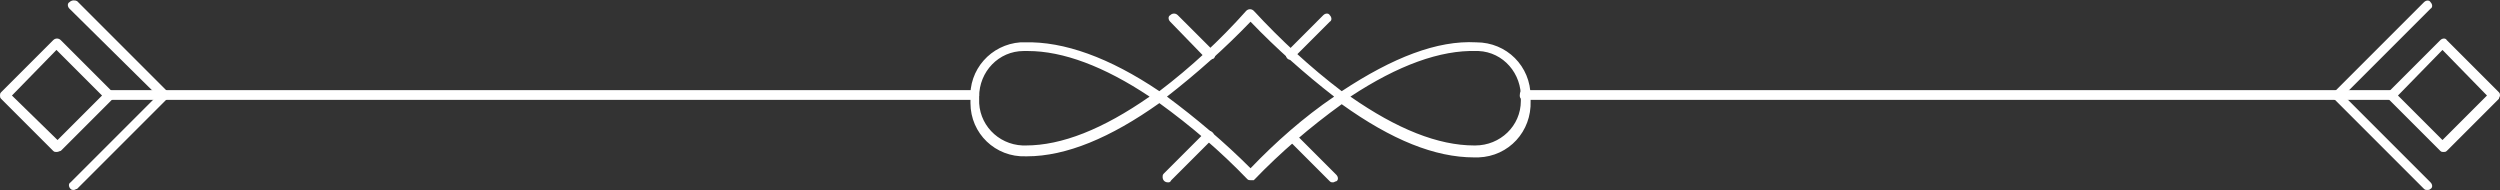 <?xml version="1.0" encoding="utf-8"?>
<!-- Generator: Adobe Illustrator 26.5.0, SVG Export Plug-In . SVG Version: 6.00 Build 0)  -->
<svg version="1.1" id="Layer_1" xmlns="http://www.w3.org/2000/svg" xmlns:xlink="http://www.w3.org/1999/xlink" x="0px" y="0px"
	 viewBox="0 0 230.3 17.5" style="enable-background:new 0 0 230.3 17.5;" xml:space="preserve">
<rect x="0" y="0" width="230.3" height="17.5" fill="#333333" stroke="none"/>
<style type="text/css">
	.st0{fill:#FFFFFF;}
</style>
<g id="Layer_2_00000097482018173775778980000010951350721708487060_">
	<g id="Layer_1-2">
		<path class="st0" d="M115.2,16.6c-0.1,0-0.2,0-0.3-0.1l0,0c-2.5-2.6-5.2-4.9-8.1-7c-4.5,3.2-8.6,4.9-12.2,4.9h-0.1
			c-2.8,0.1-5.1-2.1-5.1-4.9c0-0.1,0-0.2,0-0.3c-0.2-2.8,1.9-5.1,4.6-5.3c0.1,0,0.2,0,0.4,0c3.6-0.1,7.8,1.4,12.4,4.5
			c2.9-2.2,5.6-4.7,8-7.4c0.2-0.2,0.5-0.2,0.7,0c0,0,0,0,0,0c2.5,2.7,5.2,5.2,8.1,7.4c4.7-3.1,8.8-4.7,12.4-4.5c2.8,0,5,2.2,5,5
			c0,0.1,0,0.2,0,0.4c0.1,2.8-2,5.1-4.8,5.2c-0.1,0-0.2,0-0.3,0h-0.1c-3.6,0-7.6-1.6-12.2-4.9c-2.9,2.1-5.6,4.4-8.1,7
			C115.5,16.6,115.3,16.6,115.2,16.6z M114.8,15.9l0.3,0.3L114.8,15.9z M107.5,8.9c2.7,2,5.3,4.2,7.7,6.6c2.3-2.4,4.9-4.7,7.7-6.6
			c-2.7-2.1-5.3-4.4-7.7-6.9C112.8,4.5,110.2,6.8,107.5,8.9L107.5,8.9z M124.4,8.9c4.3,3,8.1,4.5,11.4,4.5h0.1
			c2.3,0,4.2-1.8,4.2-4.1c0-0.1,0-0.1,0-0.2c0.1-2.3-1.6-4.3-3.9-4.4c-0.1,0-0.1,0-0.2,0C132.7,4.6,128.8,6,124.4,8.9L124.4,8.9z
			 M94.7,4.7h-0.4c-2.3,0-4.1,1.9-4.1,4.2c0,0.1,0,0.1,0,0.2c-0.1,2.3,1.7,4.2,4,4.3c0.1,0,0.1,0,0.2,0h0.1c3.3,0,7.1-1.5,11.4-4.5
			C101.7,6.1,97.9,4.7,94.7,4.7z"/>
		<path class="st0" d="M220.3,9.2h-79.8c-0.3,0-0.5-0.1-0.5-0.4s0.1-0.5,0.4-0.5c0,0,0.1,0,0.1,0h79.8c0.3,0,0.5,0.1,0.5,0.4
			s-0.1,0.5-0.4,0.5C220.4,9.2,220.3,9.2,220.3,9.2z"/>
		<path class="st0" d="M225.1,14c-0.1,0-0.2,0-0.3-0.1L220,9.1c-0.1-0.1-0.1-0.2-0.1-0.3c0-0.1,0-0.2,0.1-0.3l4.8-4.8
			c0.2-0.2,0.5-0.2,0.6,0l4.8,4.8c0.1,0.1,0.1,0.2,0.1,0.3c0,0.1-0.1,0.2-0.1,0.3l-4.8,4.8C225.3,14,225.2,14,225.1,14z M220.9,8.8
			l4.1,4.1l4.1-4.1l-4.1-4.2L220.9,8.8z"/>
		<path class="st0" d="M215.3,9.2c-0.1,0-0.2,0-0.3-0.1c-0.2-0.2-0.2-0.5,0-0.6l8.3-8.3c0.2-0.2,0.5-0.2,0.6,0
			c0.2,0.2,0.2,0.5,0,0.6l-8.3,8.3C215.5,9.2,215.4,9.2,215.3,9.2z"/>
		<path class="st0" d="M223.6,17.5c-0.1,0-0.2,0-0.3-0.1L215,9.1c-0.2-0.2-0.2-0.5,0-0.6c0.2-0.2,0.5-0.2,0.6,0l8.3,8.3
			c0.2,0.2,0.2,0.5,0,0.6C223.8,17.5,223.7,17.5,223.6,17.5z"/>
		<path class="st0" d="M89.8,9.2H10c-0.3,0-0.5-0.1-0.5-0.4s0.1-0.5,0.4-0.5c0,0,0.1,0,0.1,0h79.8c0.3,0,0.4,0.3,0.4,0.5
			C90.1,9,90,9.2,89.8,9.2z"/>
		<path class="st0" d="M5.2,14c-0.1,0-0.2,0-0.3-0.1L0.1,9.1C0,9,0,8.9,0,8.8c0-0.1,0-0.2,0.1-0.3l4.8-4.8c0.2-0.2,0.5-0.2,0.7,0
			l4.8,4.8c0.1,0.1,0.1,0.2,0.1,0.3c0,0.1,0,0.2-0.1,0.3l-4.8,4.8C5.5,13.9,5.4,14,5.2,14z M1.1,8.8l4.2,4.1l4.1-4.1L5.2,4.6
			L1.1,8.8z"/>
		<path class="st0" d="M15.1,9.2c-0.1,0-0.2,0-0.3-0.1L6.4,0.8c-0.2-0.2-0.2-0.5,0-0.6C6.6,0,6.9,0,7.1,0.1l8.3,8.3
			c0.2,0.2,0.2,0.5,0,0.6C15.3,9.2,15.2,9.2,15.1,9.2z"/>
		<path class="st0" d="M6.8,17.5c-0.1,0-0.2,0-0.3-0.1c-0.2-0.2-0.2-0.5,0-0.6l8.3-8.3c0.2-0.2,0.5-0.2,0.6,0c0.2,0.2,0.2,0.5,0,0.6
			l-8.3,8.3C7,17.4,6.9,17.5,6.8,17.5z"/>
		<path class="st0" d="M122.8,16.8c-0.1,0-0.2,0-0.3-0.1l-3.8-3.8c-0.2-0.2-0.2-0.5,0-0.6c0.2-0.2,0.5-0.2,0.6,0l3.8,3.8
			c0.2,0.2,0.2,0.5,0,0.6C123,16.7,122.9,16.8,122.8,16.8z"/>
		<path class="st0" d="M111.4,5.5c-0.1,0-0.2,0-0.3-0.1L107.8,2c-0.2-0.2-0.2-0.5,0-0.6c0.2-0.2,0.5-0.2,0.7,0l3.3,3.3
			c0.2,0.2,0.2,0.5,0,0.7C111.7,5.4,111.6,5.5,111.4,5.5z"/>
		<path class="st0" d="M107.6,16.8c-0.3,0-0.5-0.2-0.5-0.5c0-0.1,0-0.2,0.1-0.3l3.8-3.8c0.2-0.2,0.5-0.2,0.7,0
			c0.2,0.2,0.2,0.5,0,0.6l-3.8,3.8C107.8,16.8,107.7,16.8,107.6,16.8z"/>
		<path class="st0" d="M118.9,5.5c-0.1,0-0.2,0-0.3-0.1c-0.2-0.2-0.2-0.5,0-0.7l3.3-3.3c0.2-0.2,0.5-0.2,0.6,0c0,0,0,0,0,0
			c0.2,0.2,0.2,0.5,0,0.6l-3.3,3.3C119.1,5.4,119,5.5,118.9,5.5z"/>
	</g>
</g>
</svg>

